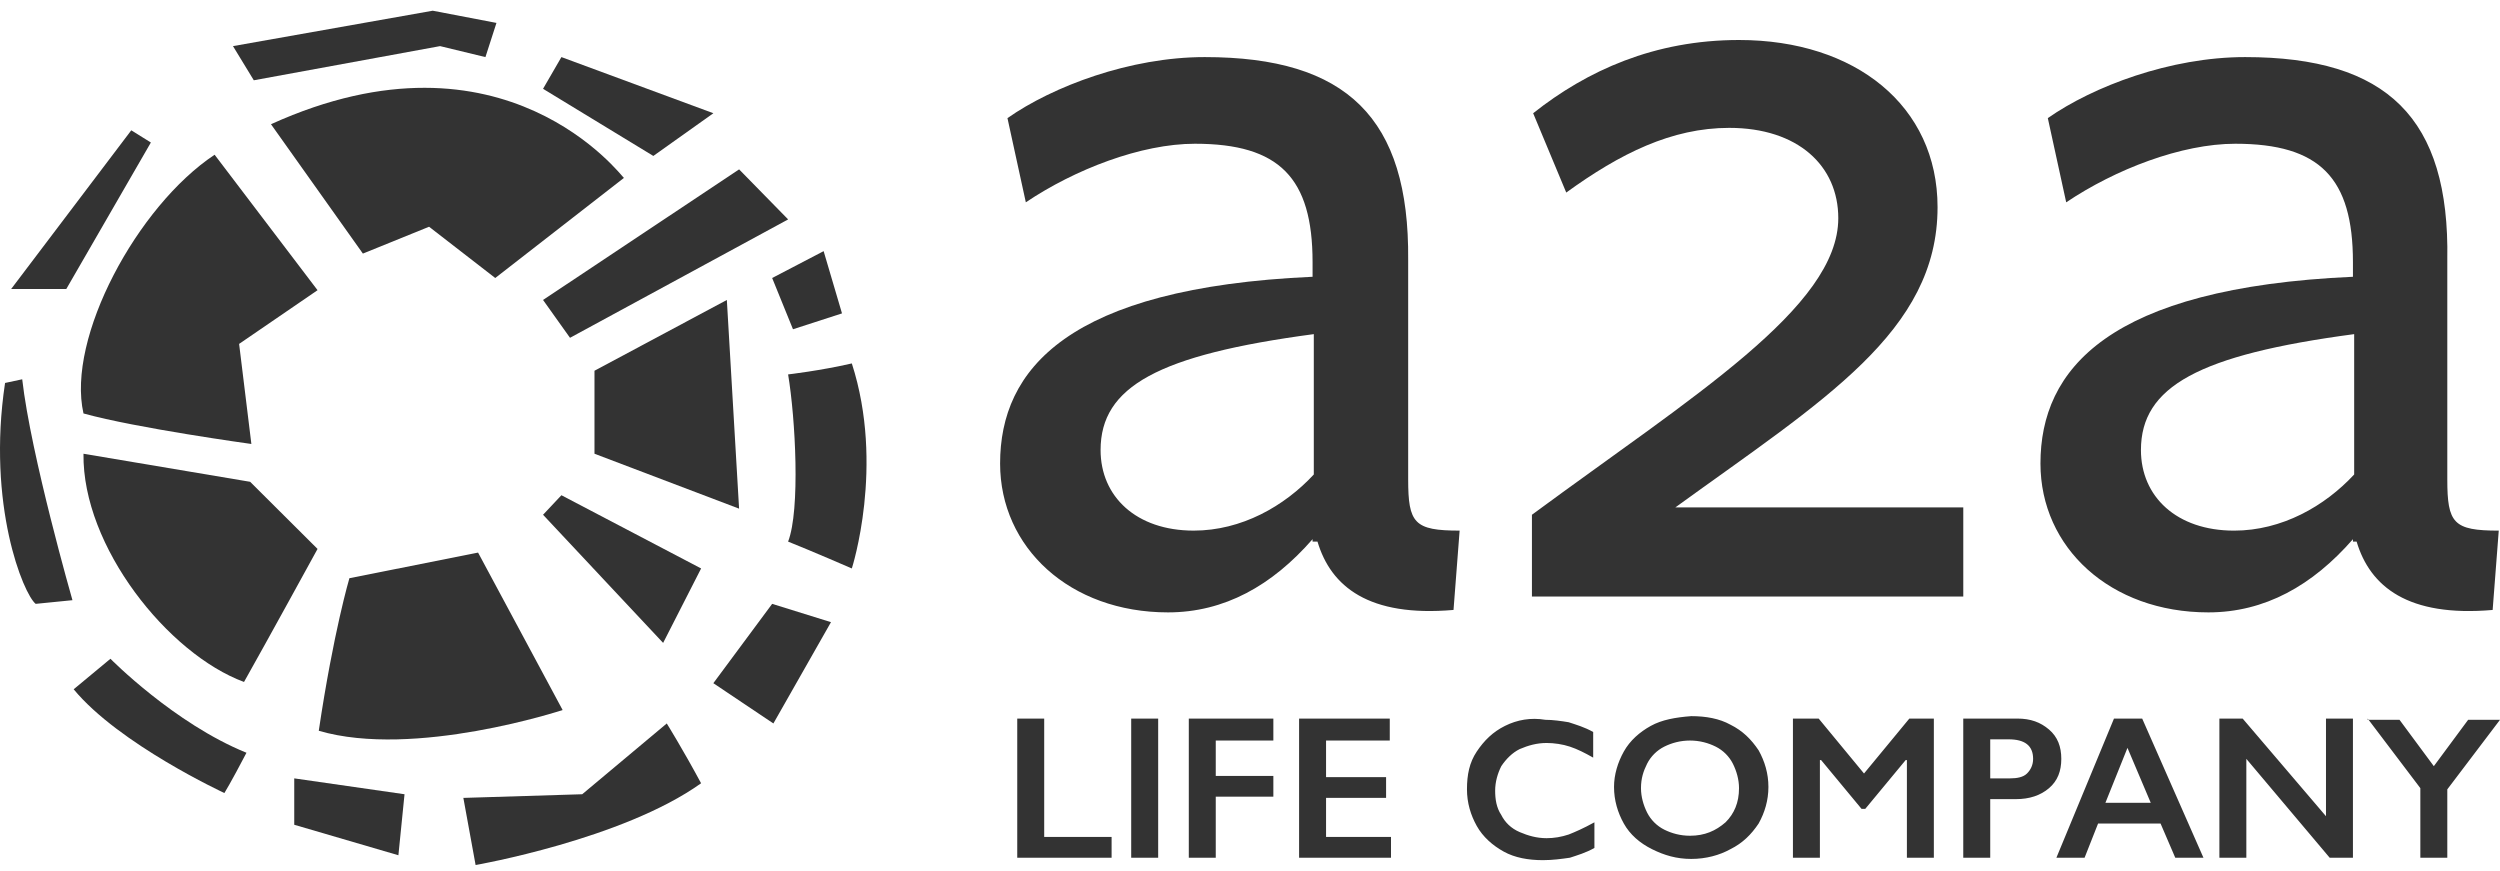 <svg xmlns="http://www.w3.org/2000/svg" width="175" height="61" viewBox="0 0 175 61" fill="none"><g id="A2A_Logo_blu.8e1df7a2c1d55655bca4b25e11eab582 1" clip-path="url(#clip0_1087_873)"><path id="Vector" d="M17.596 31.078L16.738 24.073L22.228 20.314L15.023 10.831C9.618 14.419 4.643 23.645 5.844 28.942C9.532 29.967 17.596 31.078 17.596 31.078Z" fill="#333333"></path><path id="Vector_2" d="M5.844 31.762L17.51 33.726L22.228 38.425C22.228 38.425 18.625 45.003 17.081 47.737C11.763 45.772 5.758 38.254 5.844 31.762Z" fill="#333333"></path><path id="Vector_3" d="M24.458 40.475L33.465 38.681L39.384 49.702C39.384 49.702 29.005 53.119 22.314 51.154C23.343 44.234 24.458 40.475 24.458 40.475Z" fill="#333333"></path><path id="Vector_4" d="M38.013 36.033L39.299 34.666L49.078 39.792L46.419 45.003L38.013 36.033Z" fill="#333333"></path><path id="Vector_5" d="M41.614 31.761V25.952L50.879 20.997L51.736 35.606L41.614 31.761Z" fill="#333333"></path><path id="Vector_6" d="M38.013 20.997L39.9 23.646L55.169 15.359L51.738 11.856L38.013 20.997Z" fill="#333333"></path><path id="Vector_7" d="M18.969 8.695L25.402 17.751L30.035 15.872L34.667 19.46L43.674 12.454C43.588 12.454 35.353 1.263 18.969 8.695Z" fill="#333333"></path><path id="Vector_8" d="M32.435 55.853L33.292 60.552C33.292 60.552 43.586 58.758 49.076 54.828C47.789 52.436 46.674 50.642 46.674 50.642L40.755 55.597L32.435 55.853Z" fill="#333333"></path><path id="Vector_9" d="M49.934 47.823L54.137 50.642L58.169 43.551L54.051 42.27L49.934 47.823Z" fill="#333333"></path><path id="Vector_10" d="M55.167 26.209C55.682 29.284 56.025 35.692 55.167 37.913C56.883 38.596 59.628 39.792 59.628 39.792C59.628 39.792 61.944 32.616 59.628 25.44C57.397 25.953 55.167 26.209 55.167 26.209Z" fill="#333333"></path><path id="Vector_11" d="M54.051 19.46L55.509 23.048L58.94 21.937L57.654 17.58L54.051 19.46Z" fill="#333333"></path><path id="Vector_12" d="M38.013 6.217L39.299 3.996L49.936 7.926L45.733 10.916L38.013 6.217Z" fill="#333333"></path><path id="Vector_13" d="M16.309 3.228L30.291 0.75L34.752 1.604L33.98 3.997L30.806 3.228L17.767 5.62L16.309 3.228Z" fill="#333333"></path><path id="Vector_14" d="M9.189 9.122L10.561 9.976L4.642 20.228H0.782L9.189 9.122Z" fill="#333333"></path><path id="Vector_15" d="M0.354 26.807C-0.933 35.35 1.64 41.586 2.498 42.27L5.072 42.013C5.072 42.013 2.155 31.847 1.555 26.55L0.354 26.807Z" fill="#333333"></path><path id="Vector_16" d="M5.157 48.25L7.731 46.114C7.731 46.114 12.191 50.642 17.253 52.693C16.137 54.828 15.708 55.512 15.708 55.512C15.708 55.512 8.331 52.095 5.157 48.25Z" fill="#333333"></path><path id="Vector_17" d="M20.597 54.486V57.733L27.888 59.868L28.317 55.597L20.597 54.486Z" fill="#333333"></path><path id="Vector_18" d="M91.966 23.389C81.072 24.841 77.041 27.062 77.041 31.505C77.041 34.751 79.528 37.143 83.56 37.143C86.905 37.143 89.908 35.435 91.966 33.214V23.389ZM91.88 37.742C89.05 40.988 85.704 42.867 81.759 42.867C74.896 42.867 70.007 38.34 70.007 32.445C70.007 25.866 74.725 20.143 91.88 19.374V18.349C91.88 12.454 89.565 10.062 83.646 10.062C79.871 10.062 75.239 11.856 71.808 14.162L70.522 8.268C73.695 6.047 79.1 3.996 84.332 3.996C94.282 3.996 98.657 8.268 98.572 18.178V33.555C98.572 36.631 99 37.143 102.174 37.143L101.746 42.696C95.826 43.209 93.167 41.073 92.224 37.912H91.88V37.742Z" fill="#333333"></path><path id="Vector_19" d="M107.235 41.672V36.033C118.472 27.746 128.68 21.51 128.68 15.273C128.68 11.6 125.85 8.951 121.046 8.951C117.014 8.951 113.411 10.745 109.637 13.479L107.321 7.926C111.095 4.936 115.813 2.8 121.732 2.8C129.881 2.8 135.629 7.414 135.629 14.504C135.629 23.218 127.651 28.003 117.271 35.52H137.43V41.757H107.235V41.672Z" fill="#333333"></path><path id="Vector_20" d="M164.792 23.389C153.898 24.841 149.866 27.063 149.866 31.505C149.866 34.752 152.354 37.144 156.385 37.144C159.731 37.144 162.733 35.435 164.792 33.214V23.389ZM164.706 37.742C161.875 40.988 158.53 42.867 154.584 42.867C147.722 42.867 142.832 38.34 142.832 32.445C142.832 25.867 147.55 20.143 164.706 19.374V18.349C164.706 12.454 162.39 10.062 156.471 10.062C152.697 10.062 148.065 11.856 144.634 14.163L143.347 8.268C146.521 6.047 151.925 3.996 157.157 3.996C167.107 3.996 171.482 8.268 171.311 18.178V33.556C171.311 36.631 171.74 37.144 174.913 37.144L174.485 42.697C168.566 43.209 165.907 41.073 164.963 37.912H164.706V37.742Z" fill="#333333"></path><path id="Vector_21" d="M71.207 50.3V60.04H77.812V58.587H73.094V50.3H71.207ZM79.184 50.3V60.04H81.072V50.3H79.184ZM83.216 50.3V60.04H85.103V55.768H89.135V54.316H85.103V51.838H89.135V50.3H83.216ZM90.936 50.3V60.04H97.37V58.587H92.824V55.853H97.026V54.401H92.824V51.838H97.284V50.3H90.936ZM105.347 50.813C104.49 51.24 103.889 51.838 103.374 52.607C102.859 53.376 102.688 54.23 102.688 55.255C102.688 56.195 102.945 57.05 103.374 57.818C103.804 58.587 104.49 59.185 105.262 59.612C106.033 60.04 106.977 60.211 108.006 60.211C108.692 60.211 109.293 60.125 109.894 60.04C110.408 59.869 111.009 59.698 111.609 59.356V57.562C110.837 57.989 110.237 58.246 109.808 58.416C109.293 58.587 108.778 58.673 108.263 58.673C107.577 58.673 106.977 58.502 106.377 58.246C105.776 57.989 105.347 57.562 105.09 57.05C104.747 56.537 104.661 55.939 104.661 55.341C104.661 54.743 104.832 54.145 105.09 53.632C105.433 53.12 105.862 52.693 106.377 52.436C106.977 52.18 107.577 52.009 108.263 52.009C108.778 52.009 109.379 52.094 109.894 52.265C110.408 52.436 110.923 52.693 111.523 53.034V51.24C110.923 50.898 110.323 50.728 109.808 50.557C109.293 50.471 108.692 50.386 108.178 50.386C107.149 50.215 106.205 50.386 105.347 50.813ZM115.555 50.813C114.782 51.24 114.096 51.838 113.668 52.607C113.239 53.376 112.982 54.23 112.982 55.085C112.982 56.024 113.239 56.879 113.668 57.648C114.096 58.416 114.782 59.014 115.641 59.442C116.498 59.869 117.356 60.125 118.386 60.125C119.415 60.125 120.359 59.869 121.13 59.442C121.989 59.014 122.588 58.416 123.103 57.648C123.532 56.879 123.789 56.024 123.789 55.085C123.789 54.145 123.532 53.291 123.103 52.522C122.588 51.753 121.989 51.155 121.13 50.728C120.359 50.3 119.415 50.13 118.386 50.13C117.27 50.215 116.327 50.386 115.555 50.813ZM115.297 53.461C115.555 52.949 115.984 52.522 116.498 52.265C117.013 52.009 117.614 51.838 118.3 51.838C118.986 51.838 119.587 52.009 120.102 52.265C120.616 52.522 121.045 52.949 121.303 53.461C121.56 53.974 121.731 54.572 121.731 55.17C121.731 56.195 121.388 56.964 120.788 57.562C120.102 58.16 119.329 58.502 118.3 58.502C117.614 58.502 117.013 58.331 116.498 58.075C115.984 57.818 115.555 57.391 115.297 56.879C115.04 56.366 114.869 55.768 114.869 55.17C114.869 54.487 115.04 53.974 115.297 53.461ZM125.505 50.3V60.04H127.393V53.205H127.478L130.309 56.622H130.567L133.397 53.205H133.483V60.04H135.37V50.3H133.654L130.481 54.145L127.307 50.3H125.505ZM137.428 50.3V60.04H139.316V55.939H141.117C142.06 55.939 142.833 55.683 143.434 55.17C144.033 54.657 144.291 53.974 144.291 53.12C144.291 52.265 144.033 51.582 143.434 51.069C142.833 50.557 142.147 50.3 141.203 50.3H137.428ZM139.316 54.487V51.753H140.602C141.718 51.753 142.318 52.18 142.318 53.12C142.318 53.547 142.147 53.889 141.889 54.145C141.632 54.401 141.203 54.487 140.688 54.487H139.316ZM147.979 50.3L143.948 60.04H145.921L146.865 57.648H151.24L152.268 60.04H154.241L149.953 50.3H147.979ZM148.923 52.351L150.552 56.195H147.379L148.923 52.351ZM155.357 50.3V60.04H157.244V53.12L163.077 60.04H164.706V50.3H162.819V57.135L156.986 50.3H155.357ZM165.736 50.3L169.424 55.17V60.04H171.311V55.255L175 50.386H172.77L170.368 53.632L167.966 50.386H165.736V50.3Z" fill="#333333"></path></g><defs><clipPath id="clip0_1087_873"><rect width="175" height="59.802" fill="white" transform="translate(0 0.75)"></rect></clipPath></defs></svg>